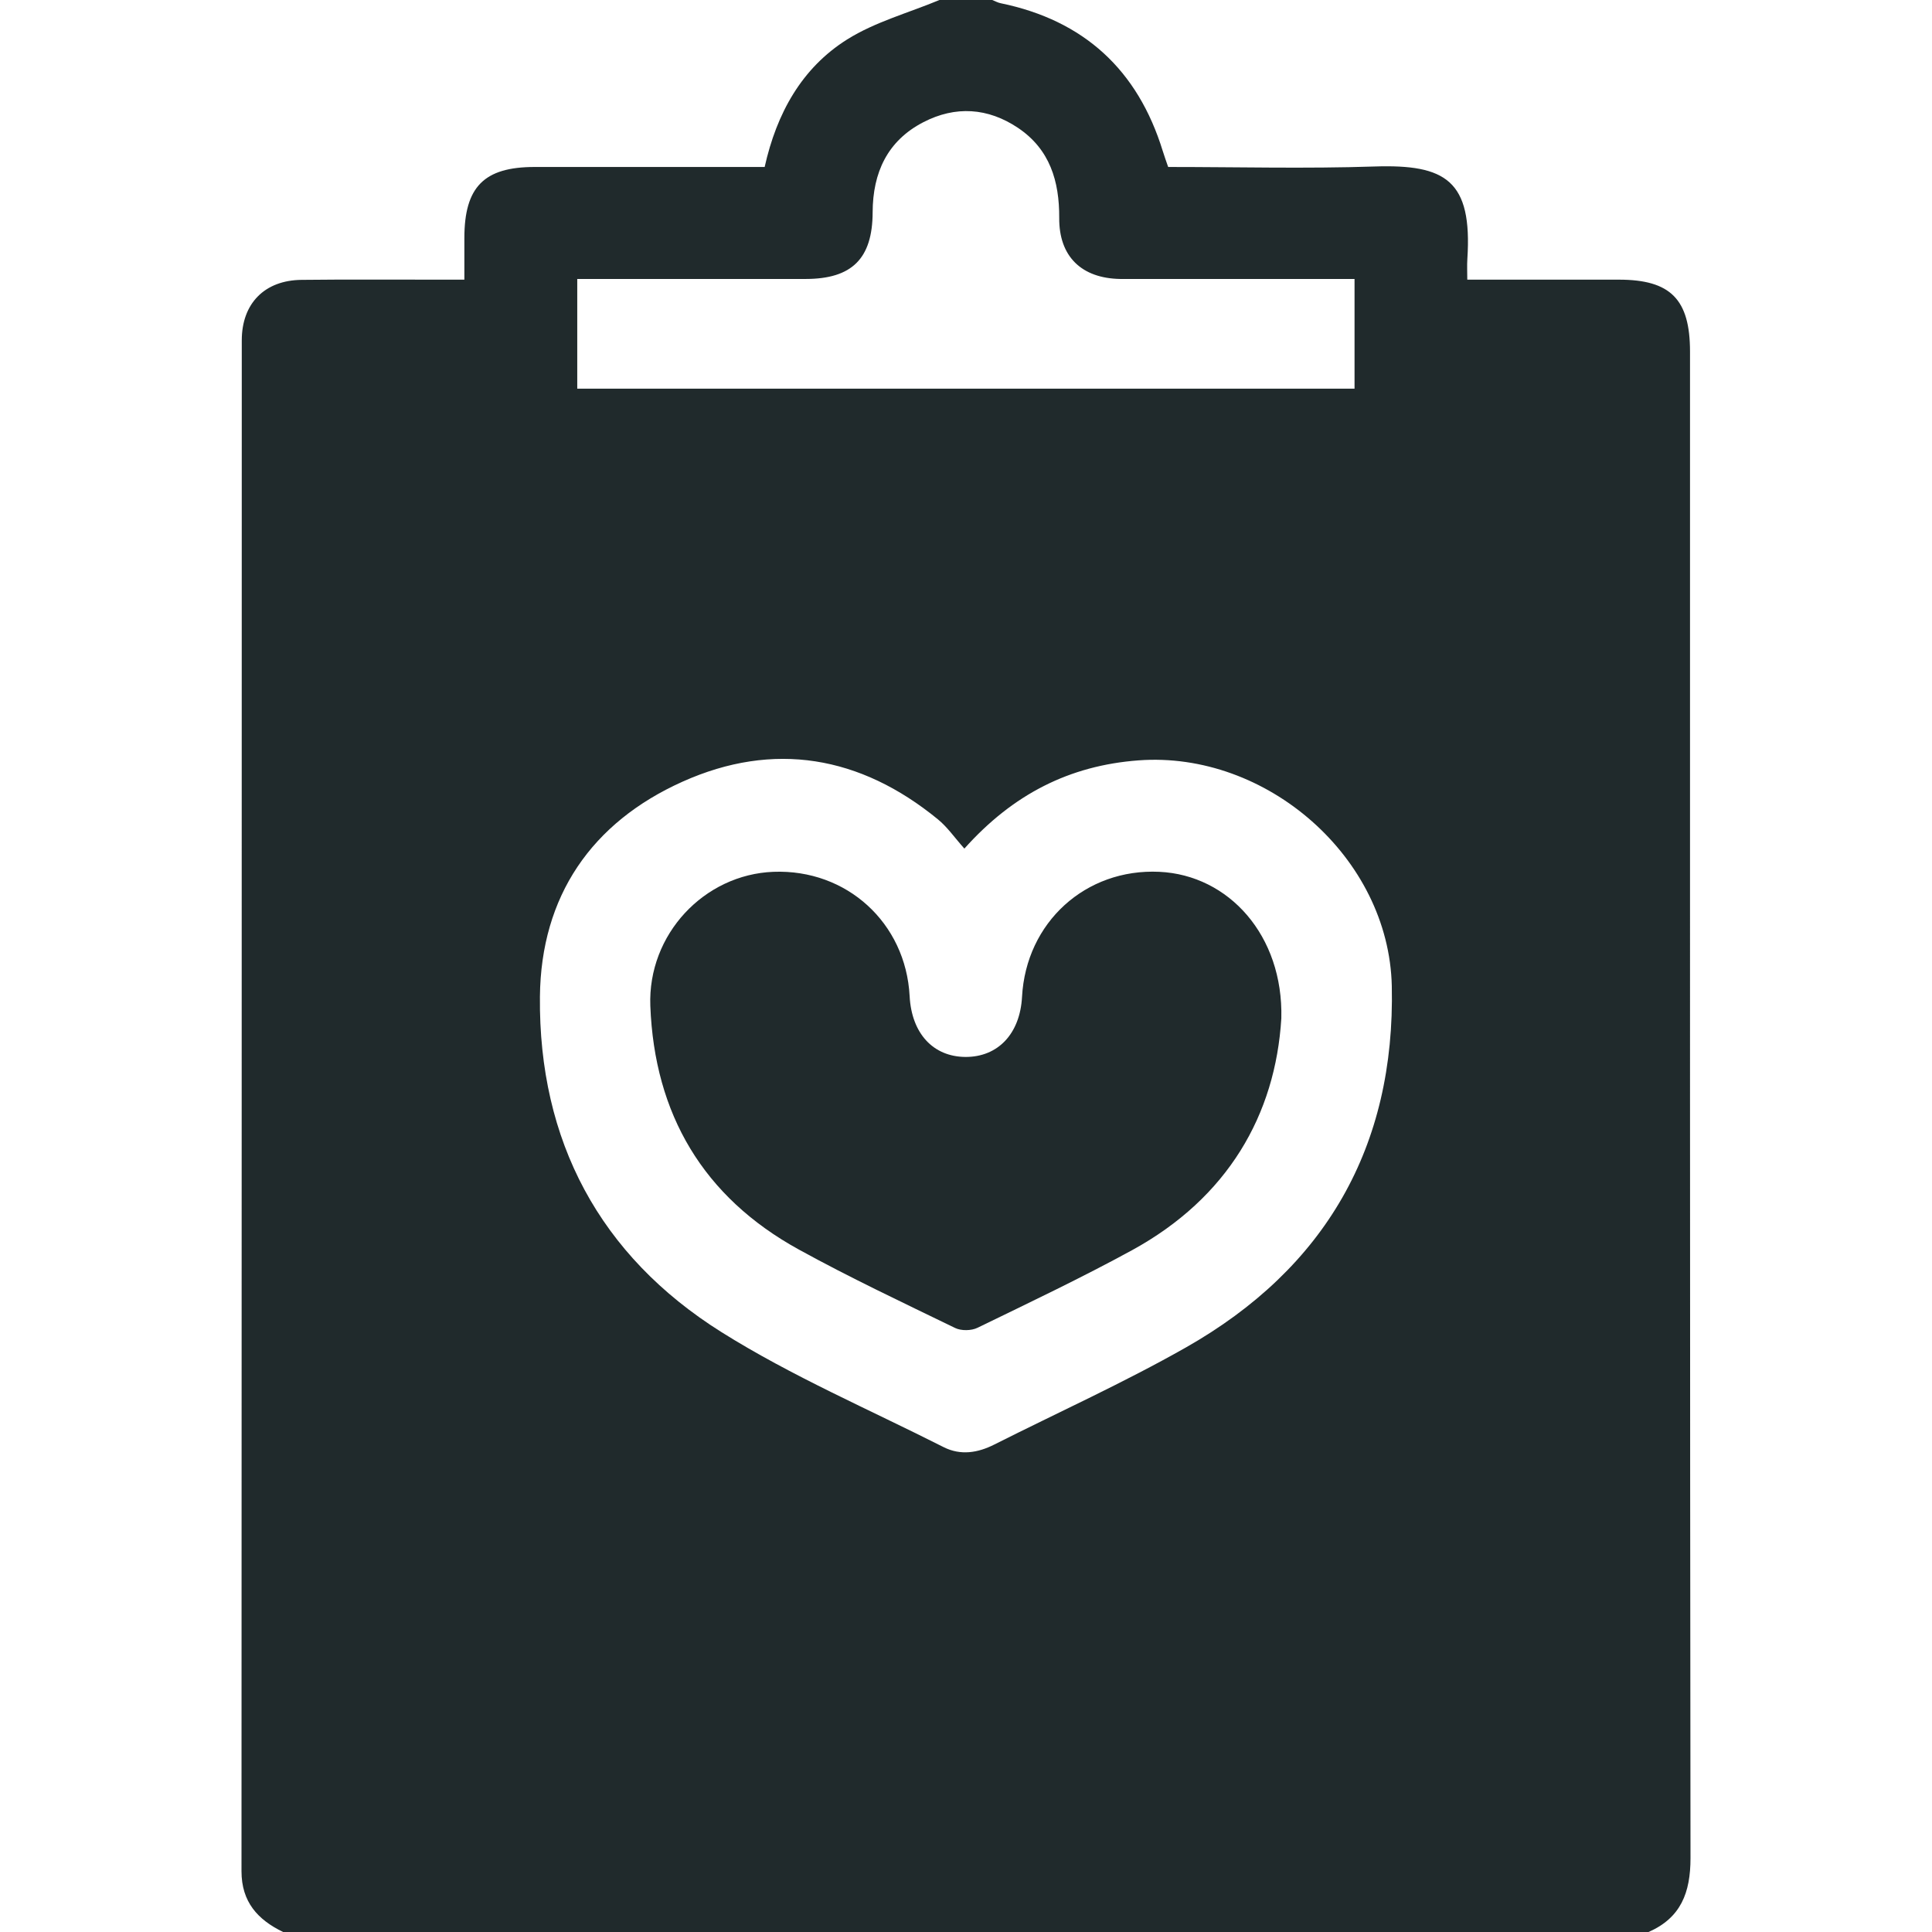 <?xml version="1.0" encoding="UTF-8"?>
<svg xmlns="http://www.w3.org/2000/svg" width="28" height="28" viewBox="0 0 28 28" fill="none">
  <g clip-path="url(#clip0_4268_10935)">
    <path d="M23.891 28H4.103C3.735 27.822 3.5 27.564 3.5 27.12C3.504 19.724 3.502 12.328 3.504 4.933C3.504 4.398 3.835 4.061 4.371 4.056C5.054 4.048 5.737 4.054 6.419 4.053C6.516 4.053 6.612 4.053 6.73 4.053C6.73 3.83 6.73 3.64 6.73 3.45C6.73 2.709 7.015 2.42 7.748 2.42C8.704 2.42 9.659 2.42 10.616 2.42C10.769 2.42 10.922 2.42 11.082 2.42C11.256 1.641 11.619 0.986 12.277 0.572C12.683 0.317 13.167 0.187 13.615 0C13.87 0 14.125 0 14.38 0C14.422 0.016 14.461 0.039 14.504 0.047C15.711 0.296 16.49 1.014 16.852 2.19C16.875 2.265 16.902 2.338 16.93 2.42C17.937 2.42 18.93 2.446 19.92 2.413C20.954 2.379 21.34 2.617 21.266 3.752C21.26 3.847 21.265 3.943 21.265 4.053C22.024 4.053 22.743 4.053 23.461 4.053C24.212 4.053 24.493 4.338 24.493 5.097C24.493 12.374 24.491 19.652 24.5 26.929C24.5 27.428 24.362 27.794 23.892 28H23.891ZM13.976 12.298C13.835 12.14 13.73 11.986 13.591 11.873C12.468 10.954 11.213 10.736 9.891 11.329C8.574 11.92 7.839 12.988 7.825 14.445C7.805 16.533 8.691 18.198 10.456 19.306C11.476 19.946 12.597 20.427 13.676 20.973C13.922 21.097 14.172 21.056 14.411 20.935C15.338 20.468 16.285 20.04 17.186 19.529C19.208 18.382 20.222 16.619 20.171 14.291C20.13 12.427 18.354 10.88 16.498 11.02C15.502 11.095 14.683 11.508 13.976 12.299L13.976 12.298ZM8.365 5.633H19.631V4.043H19.323C18.357 4.043 17.392 4.043 16.427 4.043C16.363 4.043 16.299 4.043 16.236 4.043C15.676 4.034 15.347 3.719 15.351 3.159C15.354 2.625 15.215 2.164 14.755 1.854C14.317 1.56 13.846 1.531 13.382 1.771C12.861 2.04 12.649 2.501 12.647 3.077C12.645 3.749 12.346 4.042 11.678 4.043C10.713 4.043 9.748 4.043 8.782 4.043C8.648 4.043 8.514 4.043 8.366 4.043V5.633H8.365Z" fill="#202A2C"></path>
    <path d="M18.57 14.758C18.485 16.157 17.794 17.359 16.408 18.118C15.674 18.519 14.918 18.878 14.165 19.244C14.076 19.287 13.93 19.289 13.842 19.246C13.082 18.877 12.316 18.516 11.575 18.108C10.192 17.347 9.485 16.147 9.425 14.578C9.386 13.543 10.204 12.674 11.209 12.635C12.271 12.594 13.127 13.375 13.183 14.436C13.211 14.976 13.523 15.315 13.992 15.318C14.464 15.32 14.783 14.981 14.812 14.448C14.87 13.369 15.732 12.585 16.802 12.635C17.808 12.682 18.6 13.558 18.57 14.758Z" fill="#202A2C"></path>
  </g>
  <defs>
    <clipPath id="clip0_4268_10935">
      <rect width="21" height="28" fill="white" transform="translate(3.5)"></rect>
    </clipPath>
  </defs>
</svg>
